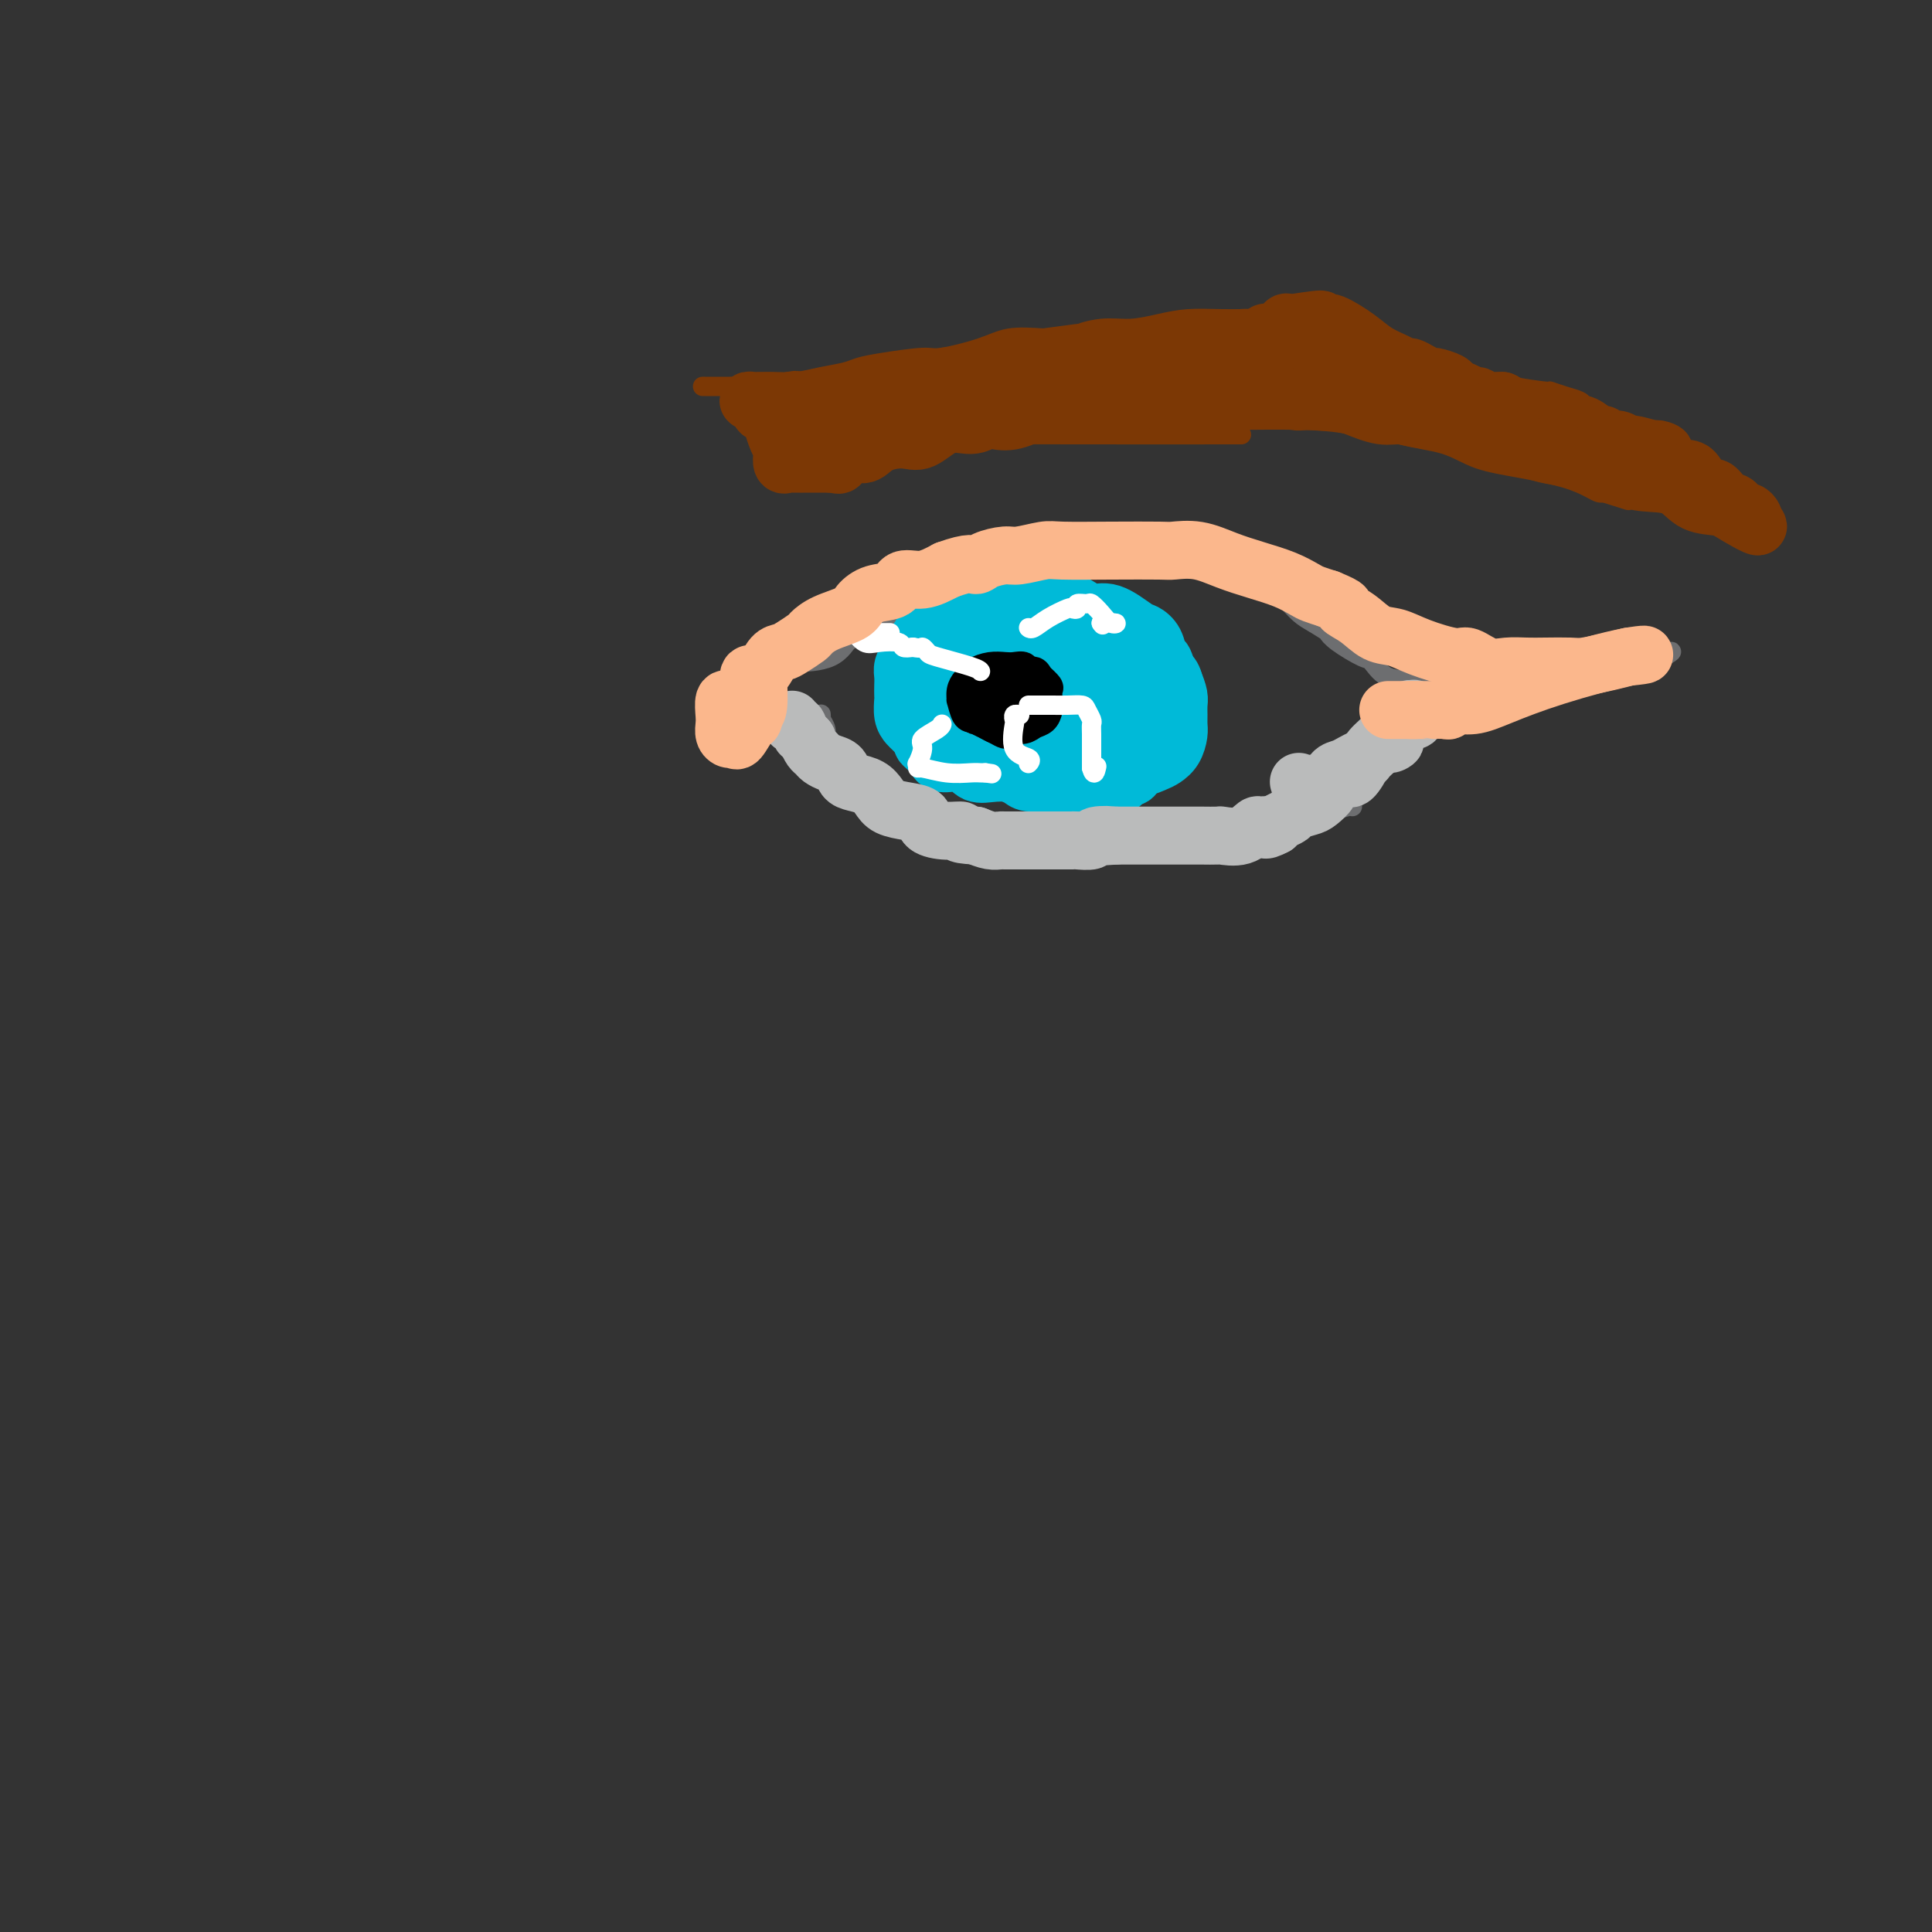 <svg viewBox='0 0 400 400' version='1.1' xmlns='http://www.w3.org/2000/svg' xmlns:xlink='http://www.w3.org/1999/xlink'><rect x="0" y="0" width="400" height="400" fill="#333333" stroke="none"/><g fill='none' stroke='#6D6E70' stroke-width='4' stroke-linecap='round' stroke-linejoin='round'><path d='M174,133c-0.059,-0.032 -0.118,-0.064 0,0c0.118,0.064 0.413,0.223 1,0c0.587,-0.223 1.467,-0.828 2,-1c0.533,-0.172 0.719,0.090 1,0c0.281,-0.090 0.655,-0.532 1,-1c0.345,-0.468 0.659,-0.960 1,-1c0.341,-0.040 0.707,0.374 1,0c0.293,-0.374 0.512,-1.535 1,-2c0.488,-0.465 1.244,-0.232 2,0'/><path d='M184,128c2.041,-0.958 2.142,-0.853 2,-1c-0.142,-0.147 -0.528,-0.548 0,-1c0.528,-0.452 1.971,-0.956 3,-1c1.029,-0.044 1.643,0.373 2,0c0.357,-0.373 0.457,-1.535 1,-2c0.543,-0.465 1.529,-0.233 2,0c0.471,0.233 0.427,0.466 1,0c0.573,-0.466 1.764,-1.631 3,-2c1.236,-0.369 2.519,0.059 3,0c0.481,-0.059 0.161,-0.604 1,-1c0.839,-0.396 2.837,-0.641 4,-1c1.163,-0.359 1.491,-0.831 2,-1c0.509,-0.169 1.198,-0.035 2,0c0.802,0.035 1.716,-0.029 3,0c1.284,0.029 2.938,0.151 4,0c1.062,-0.151 1.531,-0.576 2,-1'/><path d='M219,117c5.899,-1.702 3.148,-0.456 3,0c-0.148,0.456 2.308,0.122 4,0c1.692,-0.122 2.621,-0.033 4,0c1.379,0.033 3.208,0.009 5,0c1.792,-0.009 3.546,-0.003 5,0c1.454,0.003 2.606,0.004 4,0c1.394,-0.004 3.030,-0.013 4,0c0.970,0.013 1.275,0.049 2,0c0.725,-0.049 1.870,-0.182 3,0c1.130,0.182 2.245,0.681 3,1c0.755,0.319 1.150,0.459 2,1c0.850,0.541 2.156,1.482 3,2c0.844,0.518 1.226,0.613 2,1c0.774,0.387 1.939,1.066 3,2c1.061,0.934 2.017,2.124 3,3c0.983,0.876 1.991,1.438 3,2'/><path d='M272,129c3.572,2.236 3.003,1.825 3,2c-0.003,0.175 0.560,0.936 2,2c1.440,1.064 3.756,2.433 5,3c1.244,0.567 1.417,0.333 2,1c0.583,0.667 1.575,2.235 3,3c1.425,0.765 3.283,0.727 5,1c1.717,0.273 3.295,0.858 5,1c1.705,0.142 3.539,-0.158 5,0c1.461,0.158 2.548,0.774 4,1c1.452,0.226 3.267,0.062 4,0c0.733,-0.062 0.383,-0.023 1,0c0.617,0.023 2.201,0.031 3,0c0.799,-0.031 0.812,-0.101 2,0c1.188,0.101 3.551,0.373 5,0c1.449,-0.373 1.986,-1.392 3,-2c1.014,-0.608 2.507,-0.804 4,-1'/><path d='M328,140c1.894,-0.664 3.128,-0.823 4,-1c0.872,-0.177 1.381,-0.373 3,-1c1.619,-0.627 4.348,-1.685 6,-2c1.652,-0.315 2.226,0.111 3,0c0.774,-0.111 1.747,-0.761 2,-1c0.253,-0.239 -0.213,-0.068 -1,0c-0.787,0.068 -1.893,0.034 -3,0'/><path d='M342,135c1.976,-0.834 -0.084,-0.420 -1,0c-0.916,0.420 -0.689,0.844 -1,1c-0.311,0.156 -1.161,0.042 -2,0c-0.839,-0.042 -1.668,-0.012 -2,0c-0.332,0.012 -0.166,0.006 0,0'/><path d='M164,135c0.090,0.032 0.180,0.064 0,0c-0.180,-0.064 -0.629,-0.224 -1,0c-0.371,0.224 -0.664,0.833 -1,1c-0.336,0.167 -0.716,-0.109 -1,0c-0.284,0.109 -0.472,0.603 -1,1c-0.528,0.397 -1.396,0.699 -2,1c-0.604,0.301 -0.944,0.603 -1,1c-0.056,0.397 0.170,0.890 0,1c-0.170,0.110 -0.738,-0.163 -1,0c-0.262,0.163 -0.218,0.761 0,1c0.218,0.239 0.609,0.120 1,0'/><path d='M157,141c-0.781,1.019 0.765,0.567 2,0c1.235,-0.567 2.157,-1.250 3,-2c0.843,-0.750 1.605,-1.568 2,-2c0.395,-0.432 0.423,-0.478 1,-1c0.577,-0.522 1.703,-1.520 2,-2c0.297,-0.480 -0.234,-0.443 0,-1c0.234,-0.557 1.234,-1.708 2,-2c0.766,-0.292 1.299,0.275 2,0c0.701,-0.275 1.569,-1.393 2,-2c0.431,-0.607 0.424,-0.702 1,-1c0.576,-0.298 1.736,-0.799 2,-1c0.264,-0.201 -0.368,-0.100 -1,0'/><path d='M175,127c2.408,-2.241 -0.573,-0.842 -2,0c-1.427,0.842 -1.298,1.128 -2,2c-0.702,0.872 -2.233,2.328 -3,3c-0.767,0.672 -0.771,0.558 -1,1c-0.229,0.442 -0.682,1.439 -1,2c-0.318,0.561 -0.500,0.686 -1,1c-0.500,0.314 -1.316,0.818 0,1c1.316,0.182 4.766,0.041 7,-1c2.234,-1.041 3.253,-2.983 4,-4c0.747,-1.017 1.221,-1.108 2,-1c0.779,0.108 1.864,0.414 3,0c1.136,-0.414 2.325,-1.547 3,-2c0.675,-0.453 0.838,-0.227 1,0'/><path d='M185,129c2.360,-1.080 1.759,-0.282 1,0c-0.759,0.282 -1.678,0.046 -4,0c-2.322,-0.046 -6.048,0.096 -8,0c-1.952,-0.096 -2.131,-0.432 -3,0c-0.869,0.432 -2.429,1.631 -3,2c-0.571,0.369 -0.154,-0.093 0,0c0.154,0.093 0.044,0.741 0,1c-0.044,0.259 -0.022,0.130 0,0'/><path d='M170,148c-0.009,-0.126 -0.017,-0.252 0,0c0.017,0.252 0.061,0.882 0,1c-0.061,0.118 -0.227,-0.277 0,0c0.227,0.277 0.846,1.224 1,2c0.154,0.776 -0.158,1.381 0,2c0.158,0.619 0.786,1.253 1,2c0.214,0.747 0.013,1.607 0,2c-0.013,0.393 0.162,0.318 1,1c0.838,0.682 2.338,2.122 3,3c0.662,0.878 0.487,1.194 1,2c0.513,0.806 1.715,2.102 3,3c1.285,0.898 2.653,1.400 4,2c1.347,0.600 2.674,1.300 4,2'/><path d='M188,170c2.610,1.973 1.635,0.906 3,1c1.365,0.094 5.071,1.349 7,2c1.929,0.651 2.080,0.696 4,1c1.920,0.304 5.607,0.866 8,1c2.393,0.134 3.492,-0.160 5,0c1.508,0.160 3.427,0.775 5,1c1.573,0.225 2.801,0.060 4,0c1.199,-0.060 2.370,-0.015 4,0c1.630,0.015 3.719,0.000 5,0c1.281,-0.000 1.754,0.015 3,0c1.246,-0.015 3.263,-0.059 5,0c1.737,0.059 3.192,0.223 5,0c1.808,-0.223 3.969,-0.833 5,-1c1.031,-0.167 0.931,0.109 2,0c1.069,-0.109 3.305,-0.603 5,-1c1.695,-0.397 2.847,-0.699 4,-1'/><path d='M262,173c7.430,-0.869 5.006,-1.543 5,-2c-0.006,-0.457 2.405,-0.697 4,-1c1.595,-0.303 2.375,-0.670 3,-1c0.625,-0.330 1.095,-0.625 2,-1c0.905,-0.375 2.244,-0.832 3,-1c0.756,-0.168 0.930,-0.048 1,0c0.070,0.048 0.035,0.024 0,0'/></g>
<g fill='none' stroke='#FFFFFF' stroke-width='12' stroke-linecap='round' stroke-linejoin='round'><path d='M220,145c0.437,0.339 0.875,0.679 0,0c-0.875,-0.679 -3.062,-2.376 -4,-3c-0.938,-0.624 -0.628,-0.175 -1,0c-0.372,0.175 -1.425,0.075 -2,0c-0.575,-0.075 -0.672,-0.125 -1,0c-0.328,0.125 -0.888,0.426 -1,1c-0.112,0.574 0.225,1.422 1,2c0.775,0.578 1.989,0.888 3,1c1.011,0.112 1.818,0.027 3,0c1.182,-0.027 2.737,0.005 4,0c1.263,-0.005 2.233,-0.045 3,0c0.767,0.045 1.330,0.176 2,0c0.670,-0.176 1.448,-0.661 2,-1c0.552,-0.339 0.880,-0.534 1,-1c0.120,-0.466 0.032,-1.202 0,-2c-0.032,-0.798 -0.009,-1.656 0,-2c0.009,-0.344 0.005,-0.172 0,0'/></g>
<g fill='none' stroke='#00BAD8' stroke-width='12' stroke-linecap='round' stroke-linejoin='round'><path d='M217,134c0.023,-0.112 0.045,-0.224 0,0c-0.045,0.224 -0.158,0.783 0,1c0.158,0.217 0.587,0.090 0,0c-0.587,-0.090 -2.188,-0.143 -3,0c-0.812,0.143 -0.833,0.484 -1,1c-0.167,0.516 -0.478,1.208 -1,2c-0.522,0.792 -1.254,1.683 -2,2c-0.746,0.317 -1.506,0.059 -2,1c-0.494,0.941 -0.721,3.080 -1,4c-0.279,0.920 -0.611,0.619 -1,1c-0.389,0.381 -0.836,1.442 -1,2c-0.164,0.558 -0.044,0.612 0,1c0.044,0.388 0.013,1.111 0,2c-0.013,0.889 -0.006,1.945 0,3'/><path d='M205,154c0.453,1.563 1.584,2.471 3,3c1.416,0.529 3.117,0.677 5,1c1.883,0.323 3.949,0.819 6,1c2.051,0.181 4.086,0.045 6,0c1.914,-0.045 3.706,-0.001 5,0c1.294,0.001 2.091,-0.043 3,0c0.909,0.043 1.932,0.174 3,0c1.068,-0.174 2.181,-0.651 3,-1c0.819,-0.349 1.344,-0.569 2,-1c0.656,-0.431 1.444,-1.074 2,-2c0.556,-0.926 0.882,-2.134 1,-3c0.118,-0.866 0.029,-1.389 0,-2c-0.029,-0.611 0.003,-1.308 0,-2c-0.003,-0.692 -0.039,-1.379 0,-2c0.039,-0.621 0.154,-1.178 0,-2c-0.154,-0.822 -0.577,-1.911 -1,-3'/><path d='M243,141c-0.580,-2.058 -1.531,-1.703 -3,-2c-1.469,-0.297 -3.457,-1.247 -5,-2c-1.543,-0.753 -2.640,-1.308 -5,-2c-2.360,-0.692 -5.981,-1.522 -8,-2c-2.019,-0.478 -2.435,-0.605 -3,-1c-0.565,-0.395 -1.279,-1.058 -2,0c-0.721,1.058 -1.450,3.839 -2,5c-0.550,1.161 -0.921,0.703 0,2c0.921,1.297 3.132,4.349 5,6c1.868,1.651 3.391,1.900 4,2c0.609,0.100 0.305,0.050 0,0'/><path d='M212,132c0.081,-0.209 0.161,-0.417 0,0c-0.161,0.417 -0.564,1.461 -1,2c-0.436,0.539 -0.905,0.574 -2,1c-1.095,0.426 -2.815,1.243 -4,2c-1.185,0.757 -1.834,1.454 -2,2c-0.166,0.546 0.151,0.942 0,1c-0.151,0.058 -0.768,-0.223 -1,0c-0.232,0.223 -0.078,0.949 0,2c0.078,1.051 0.079,2.428 0,3c-0.079,0.572 -0.238,0.339 0,1c0.238,0.661 0.872,2.216 2,3c1.128,0.784 2.751,0.795 4,1c1.249,0.205 2.125,0.602 3,1'/><path d='M211,151c1.326,0.762 1.142,1.668 3,2c1.858,0.332 5.759,0.089 8,0c2.241,-0.089 2.823,-0.026 4,0c1.177,0.026 2.949,0.014 4,0c1.051,-0.014 1.382,-0.032 2,0c0.618,0.032 1.525,0.112 2,0c0.475,-0.112 0.520,-0.416 1,-1c0.480,-0.584 1.394,-1.449 2,-2c0.606,-0.551 0.903,-0.789 1,-1c0.097,-0.211 -0.005,-0.395 0,-1c0.005,-0.605 0.117,-1.630 0,-3c-0.117,-1.370 -0.462,-3.085 -1,-4c-0.538,-0.915 -1.268,-1.029 -2,-1c-0.732,0.029 -1.466,0.200 -2,0c-0.534,-0.200 -0.867,-0.771 -2,-1c-1.133,-0.229 -3.067,-0.114 -5,0'/><path d='M226,139c-2.361,-0.311 -2.764,-0.087 -4,0c-1.236,0.087 -3.305,0.038 -4,0c-0.695,-0.038 -0.014,-0.063 -1,0c-0.986,0.063 -3.637,0.215 -5,1c-1.363,0.785 -1.438,2.203 -2,3c-0.562,0.797 -1.609,0.973 -2,2c-0.391,1.027 -0.124,2.906 0,4c0.124,1.094 0.107,1.403 0,2c-0.107,0.597 -0.304,1.481 0,2c0.304,0.519 1.107,0.672 2,1c0.893,0.328 1.874,0.831 3,1c1.126,0.169 2.396,0.004 4,0c1.604,-0.004 3.543,0.154 5,0c1.457,-0.154 2.431,-0.618 3,-1c0.569,-0.382 0.734,-0.680 1,-1c0.266,-0.320 0.633,-0.660 1,-1'/><path d='M227,152c0.939,-0.536 0.786,-0.376 1,-1c0.214,-0.624 0.795,-2.031 1,-3c0.205,-0.969 0.034,-1.499 0,-2c-0.034,-0.501 0.071,-0.971 0,-2c-0.071,-1.029 -0.317,-2.615 -2,-4c-1.683,-1.385 -4.804,-2.567 -8,-4c-3.196,-1.433 -6.467,-3.115 -9,-4c-2.533,-0.885 -4.328,-0.972 -5,-1c-0.672,-0.028 -0.221,0.005 -1,0c-0.779,-0.005 -2.787,-0.046 -4,0c-1.213,0.046 -1.632,0.181 -2,1c-0.368,0.819 -0.687,2.322 -1,4c-0.313,1.678 -0.620,3.532 -1,4c-0.380,0.468 -0.833,-0.451 -1,0c-0.167,0.451 -0.048,2.272 0,4c0.048,1.728 0.024,3.364 0,5'/><path d='M195,149c-0.341,3.111 -0.195,4.389 0,5c0.195,0.611 0.439,0.555 1,1c0.561,0.445 1.440,1.391 2,2c0.560,0.609 0.801,0.882 1,1c0.199,0.118 0.356,0.081 1,0c0.644,-0.081 1.777,-0.207 3,0c1.223,0.207 2.538,0.746 5,1c2.462,0.254 6.073,0.224 8,0c1.927,-0.224 2.170,-0.642 3,-1c0.830,-0.358 2.247,-0.658 3,-1c0.753,-0.342 0.843,-0.727 1,-1c0.157,-0.273 0.382,-0.435 1,-1c0.618,-0.565 1.630,-1.533 2,-2c0.370,-0.467 0.100,-0.433 0,-1c-0.100,-0.567 -0.028,-1.733 0,-3c0.028,-1.267 0.014,-2.633 0,-4'/><path d='M226,145c-0.311,-1.532 -1.089,-1.362 -2,-2c-0.911,-0.638 -1.955,-2.082 -3,-3c-1.045,-0.918 -2.090,-1.309 -4,-2c-1.910,-0.691 -4.683,-1.683 -6,-2c-1.317,-0.317 -1.176,0.039 -2,0c-0.824,-0.039 -2.613,-0.473 -4,0c-1.387,0.473 -2.372,1.853 -3,3c-0.628,1.147 -0.900,2.062 -1,3c-0.100,0.938 -0.026,1.900 0,3c0.026,1.100 0.006,2.340 0,3c-0.006,0.660 0.001,0.740 0,1c-0.001,0.260 -0.011,0.698 0,1c0.011,0.302 0.041,0.466 0,1c-0.041,0.534 -0.155,1.438 0,2c0.155,0.562 0.577,0.781 1,1'/><path d='M202,154c0.612,2.262 1.640,1.915 2,2c0.360,0.085 0.050,0.600 0,1c-0.050,0.400 0.159,0.686 1,1c0.841,0.314 2.313,0.658 3,1c0.687,0.342 0.588,0.684 1,1c0.412,0.316 1.336,0.606 2,1c0.664,0.394 1.069,0.890 2,1c0.931,0.110 2.390,-0.167 3,0c0.610,0.167 0.373,0.776 1,1c0.627,0.224 2.118,0.061 3,0c0.882,-0.061 1.157,-0.020 2,0c0.843,0.020 2.256,0.019 3,0c0.744,-0.019 0.818,-0.057 1,0c0.182,0.057 0.472,0.208 1,0c0.528,-0.208 1.294,-0.774 2,-1c0.706,-0.226 1.353,-0.113 2,0'/><path d='M231,162c2.919,0.208 0.217,0.228 0,0c-0.217,-0.228 2.053,-0.703 3,-1c0.947,-0.297 0.573,-0.416 1,-1c0.427,-0.584 1.654,-1.635 2,-2c0.346,-0.365 -0.191,-0.046 0,0c0.191,0.046 1.109,-0.181 2,-1c0.891,-0.819 1.755,-2.232 2,-3c0.245,-0.768 -0.131,-0.893 0,-1c0.131,-0.107 0.767,-0.198 1,-1c0.233,-0.802 0.062,-2.316 0,-3c-0.062,-0.684 -0.017,-0.537 0,-1c0.017,-0.463 0.004,-1.537 0,-2c-0.004,-0.463 -0.001,-0.317 0,-1c0.001,-0.683 0.000,-2.195 0,-3c-0.000,-0.805 -0.000,-0.902 0,-1'/><path d='M242,141c0.201,-2.061 0.205,-0.714 0,-1c-0.205,-0.286 -0.619,-2.207 -1,-3c-0.381,-0.793 -0.730,-0.459 -1,-1c-0.270,-0.541 -0.460,-1.958 -1,-3c-0.540,-1.042 -1.429,-1.707 -2,-2c-0.571,-0.293 -0.824,-0.212 -2,-1c-1.176,-0.788 -3.276,-2.446 -5,-3c-1.724,-0.554 -3.074,-0.005 -4,0c-0.926,0.005 -1.430,-0.534 -2,-1c-0.570,-0.466 -1.207,-0.858 -2,-1c-0.793,-0.142 -1.742,-0.034 -3,0c-1.258,0.034 -2.826,-0.005 -4,0c-1.174,0.005 -1.954,0.053 -3,0c-1.046,-0.053 -2.359,-0.207 -4,0c-1.641,0.207 -3.612,0.773 -5,1c-1.388,0.227 -2.194,0.113 -3,0'/><path d='M200,126c-4.992,0.074 -2.470,0.760 -2,1c0.470,0.240 -1.110,0.036 -2,0c-0.890,-0.036 -1.089,0.098 -2,1c-0.911,0.902 -2.535,2.573 -3,3c-0.465,0.427 0.229,-0.391 0,0c-0.229,0.391 -1.382,1.991 -2,3c-0.618,1.009 -0.702,1.426 -1,2c-0.298,0.574 -0.812,1.304 -1,2c-0.188,0.696 -0.051,1.359 0,2c0.051,0.641 0.017,1.261 0,2c-0.017,0.739 -0.016,1.598 0,2c0.016,0.402 0.049,0.348 0,1c-0.049,0.652 -0.178,2.010 0,3c0.178,0.990 0.663,1.613 1,2c0.337,0.387 0.525,0.539 1,1c0.475,0.461 1.238,1.230 2,2'/><path d='M191,153c0.515,0.913 -0.197,0.697 0,1c0.197,0.303 1.303,1.125 2,2c0.697,0.875 0.986,1.804 2,2c1.014,0.196 2.754,-0.340 4,0c1.246,0.340 1.999,1.555 3,2c1.001,0.445 2.250,0.119 4,0c1.750,-0.119 4.002,-0.032 5,0c0.998,0.032 0.744,0.009 2,0c1.256,-0.009 4.023,-0.003 6,0c1.977,0.003 3.164,0.001 4,0c0.836,-0.001 1.323,-0.003 2,0c0.677,0.003 1.546,0.012 2,0c0.454,-0.012 0.493,-0.044 1,0c0.507,0.044 1.483,0.166 2,0c0.517,-0.166 0.576,-0.619 1,-1c0.424,-0.381 1.212,-0.691 2,-1'/><path d='M233,158c5.167,-0.333 2.583,-0.167 0,0'/></g>
<g fill='none' stroke='#000000' stroke-width='6' stroke-linecap='round' stroke-linejoin='round'><path d='M202,143c-0.082,0.008 -0.164,0.016 0,0c0.164,-0.016 0.574,-0.057 1,0c0.426,0.057 0.867,0.211 1,0c0.133,-0.211 -0.041,-0.788 0,-1c0.041,-0.212 0.297,-0.061 1,0c0.703,0.061 1.851,0.030 3,0'/><path d='M208,142c0.897,-0.320 0.139,-0.622 0,-1c-0.139,-0.378 0.340,-0.834 1,-1c0.660,-0.166 1.501,-0.041 2,0c0.499,0.041 0.655,-0.001 1,0c0.345,0.001 0.877,0.045 1,0c0.123,-0.045 -0.164,-0.181 0,0c0.164,0.181 0.777,0.677 1,1c0.223,0.323 0.055,0.472 0,1c-0.055,0.528 0.001,1.434 0,2c-0.001,0.566 -0.061,0.793 0,1c0.061,0.207 0.243,0.396 0,1c-0.243,0.604 -0.912,1.624 -1,2c-0.088,0.376 0.403,0.107 0,0c-0.403,-0.107 -1.702,-0.054 -3,0'/><path d='M210,148c-0.946,0.000 -1.812,0.000 -2,0c-0.188,-0.000 0.303,-0.000 0,0c-0.303,0.000 -1.399,0.001 -2,0c-0.601,-0.001 -0.708,-0.003 -1,0c-0.292,0.003 -0.769,0.011 -1,0c-0.231,-0.011 -0.216,-0.041 0,0c0.216,0.041 0.633,0.155 1,0c0.367,-0.155 0.683,-0.577 1,-1'/><path d='M206,147c-0.459,-0.378 0.394,-0.823 1,-1c0.606,-0.177 0.964,-0.086 1,0c0.036,0.086 -0.249,0.167 0,0c0.249,-0.167 1.033,-0.581 1,-1c-0.033,-0.419 -0.885,-0.841 -1,-1c-0.115,-0.159 0.505,-0.053 0,0c-0.505,0.053 -2.136,0.053 -3,0c-0.864,-0.053 -0.961,-0.158 -1,0c-0.039,0.158 -0.019,0.579 0,1'/><path d='M204,145c-0.773,0.121 -0.204,0.425 0,1c0.204,0.575 0.044,1.422 0,2c-0.044,0.578 0.030,0.887 0,1c-0.030,0.113 -0.162,0.030 0,0c0.162,-0.030 0.617,-0.008 1,0c0.383,0.008 0.693,0.002 1,0c0.307,-0.002 0.610,-0.001 1,0c0.390,0.001 0.867,0.000 1,0c0.133,-0.000 -0.080,-0.000 0,0c0.080,0.000 0.451,0.000 1,0c0.549,-0.000 1.274,-0.000 2,0'/><path d='M211,149c1.309,0.125 1.082,-0.062 1,0c-0.082,0.062 -0.020,0.372 0,0c0.020,-0.372 -0.001,-1.428 0,-2c0.001,-0.572 0.026,-0.660 0,-1c-0.026,-0.340 -0.101,-0.932 0,-1c0.101,-0.068 0.379,0.388 0,0c-0.379,-0.388 -1.414,-1.621 -2,-2c-0.586,-0.379 -0.722,0.094 -1,0c-0.278,-0.094 -0.700,-0.755 -1,-1c-0.300,-0.245 -0.480,-0.073 -1,0c-0.520,0.073 -1.379,0.046 -2,0c-0.621,-0.046 -1.003,-0.112 -1,0c0.003,0.112 0.393,0.401 0,1c-0.393,0.599 -1.567,1.507 -2,2c-0.433,0.493 -0.124,0.569 0,1c0.124,0.431 0.062,1.215 0,2'/><path d='M202,148c-0.749,1.167 -0.121,1.083 0,1c0.121,-0.083 -0.265,-0.166 0,0c0.265,0.166 1.183,0.580 2,1c0.817,0.420 1.535,0.845 2,1c0.465,0.155 0.677,0.038 1,0c0.323,-0.038 0.759,0.002 1,0c0.241,-0.002 0.289,-0.045 1,0c0.711,0.045 2.086,0.178 3,0c0.914,-0.178 1.369,-0.668 2,-1c0.631,-0.332 1.439,-0.508 2,-1c0.561,-0.492 0.877,-1.300 1,-2c0.123,-0.700 0.054,-1.291 0,-2c-0.054,-0.709 -0.091,-1.537 0,-2c0.091,-0.463 0.312,-0.561 0,-1c-0.312,-0.439 -1.156,-1.220 -2,-2'/><path d='M215,140c-0.573,-1.558 -1.507,-0.954 -2,-1c-0.493,-0.046 -0.545,-0.741 -1,-1c-0.455,-0.259 -1.312,-0.080 -2,0c-0.688,0.080 -1.206,0.062 -2,0c-0.794,-0.062 -1.863,-0.169 -3,0c-1.137,0.169 -2.343,0.614 -3,1c-0.657,0.386 -0.765,0.713 -1,1c-0.235,0.287 -0.596,0.532 -1,1c-0.404,0.468 -0.850,1.157 -1,2c-0.150,0.843 -0.002,1.840 0,2c0.002,0.160 -0.140,-0.517 0,0c0.140,0.517 0.562,2.230 1,3c0.438,0.770 0.890,0.598 2,1c1.110,0.402 2.876,1.377 4,2c1.124,0.623 1.607,0.892 2,1c0.393,0.108 0.697,0.054 1,0'/></g>
<g fill='none' stroke='#FFFFFF' stroke-width='4' stroke-linecap='round' stroke-linejoin='round'><path d='M213,146c-0.060,-0.000 -0.120,-0.000 0,0c0.120,0.000 0.419,0.000 1,0c0.581,-0.000 1.445,-0.001 2,0c0.555,0.001 0.803,0.002 1,0c0.197,-0.002 0.344,-0.008 1,0c0.656,0.008 1.822,0.029 3,0c1.178,-0.029 2.368,-0.108 3,0c0.632,0.108 0.705,0.404 1,1c0.295,0.596 0.811,1.493 1,2c0.189,0.507 0.051,0.626 0,1c-0.051,0.374 -0.014,1.004 0,2c0.014,0.996 0.004,2.360 0,3c-0.004,0.640 -0.001,0.557 0,1c0.001,0.443 0.000,1.412 0,2c-0.000,0.588 -0.000,0.794 0,1'/><path d='M226,159c0.533,2.022 0.867,0.578 1,0c0.133,-0.578 0.067,-0.289 0,0'/><path d='M184,131c0.256,-0.001 0.512,-0.002 0,0c-0.512,0.002 -1.792,0.008 -3,0c-1.208,-0.008 -2.344,-0.030 -3,0c-0.656,0.030 -0.830,0.112 -1,0c-0.170,-0.112 -0.334,-0.419 0,0c0.334,0.419 1.167,1.562 2,2c0.833,0.438 1.667,0.169 3,0c1.333,-0.169 3.167,-0.238 4,0c0.833,0.238 0.667,0.782 1,1c0.333,0.218 1.167,0.109 2,0'/><path d='M189,134c2.098,0.412 1.844,-0.058 2,0c0.156,0.058 0.721,0.643 1,1c0.279,0.357 0.271,0.488 2,1c1.729,0.512 5.196,1.407 7,2c1.804,0.593 1.944,0.884 2,1c0.056,0.116 0.028,0.058 0,0'/><path d='M213,130c0.014,0.012 0.029,0.024 0,0c-0.029,-0.024 -0.100,-0.084 0,0c0.100,0.084 0.371,0.311 1,0c0.629,-0.311 1.617,-1.159 3,-2c1.383,-0.841 3.162,-1.675 4,-2c0.838,-0.325 0.734,-0.141 1,0c0.266,0.141 0.900,0.239 1,0c0.100,-0.239 -0.335,-0.817 0,-1c0.335,-0.183 1.441,0.028 2,0c0.559,-0.028 0.573,-0.295 1,0c0.427,0.295 1.269,1.151 2,2c0.731,0.849 1.351,1.690 2,2c0.649,0.310 1.328,0.089 1,0c-0.328,-0.089 -1.664,-0.044 -3,0'/><path d='M228,129c0.500,0.667 0.250,0.333 0,0'/><path d='M195,150c0.020,-0.062 0.040,-0.124 0,0c-0.040,0.124 -0.140,0.435 -1,1c-0.860,0.565 -2.479,1.385 -3,2c-0.521,0.615 0.057,1.025 0,2c-0.057,0.975 -0.747,2.514 -1,3c-0.253,0.486 -0.069,-0.080 0,0c0.069,0.080 0.021,0.806 0,1c-0.021,0.194 -0.016,-0.144 1,0c1.016,0.144 3.043,0.771 5,1c1.957,0.229 3.844,0.061 5,0c1.156,-0.061 1.580,-0.017 2,0c0.420,0.017 0.834,0.005 1,0c0.166,-0.005 0.083,-0.002 0,0'/><path d='M204,160c2.333,0.333 1.167,0.167 0,0'/><path d='M211,148c0.111,0.032 0.223,0.064 0,0c-0.223,-0.064 -0.780,-0.225 -1,0c-0.220,0.225 -0.101,0.835 0,1c0.101,0.165 0.185,-0.113 0,1c-0.185,1.113 -0.638,3.619 0,5c0.638,1.381 2.367,1.638 3,2c0.633,0.362 0.170,0.829 0,1c-0.170,0.171 -0.046,0.046 0,0c0.046,-0.046 0.013,-0.013 0,0c-0.013,0.013 -0.007,0.007 0,0'/></g>
<g fill='none' stroke='#7C3805' stroke-width='4' stroke-linecap='round' stroke-linejoin='round'><path d='M155,83c-0.112,0.012 -0.223,0.023 0,0c0.223,-0.023 0.781,-0.082 1,0c0.219,0.082 0.100,0.305 0,1c-0.100,0.695 -0.180,1.860 0,3c0.180,1.140 0.622,2.253 1,3c0.378,0.747 0.694,1.127 1,2c0.306,0.873 0.601,2.239 1,3c0.399,0.761 0.901,0.915 1,1c0.099,0.085 -0.204,0.100 0,0c0.204,-0.100 0.915,-0.314 2,-1c1.085,-0.686 2.542,-1.843 4,-3'/><path d='M166,92c1.572,-0.704 2.001,-0.963 3,-1c0.999,-0.037 2.569,0.149 4,0c1.431,-0.149 2.724,-0.632 4,-1c1.276,-0.368 2.536,-0.619 4,-1c1.464,-0.381 3.134,-0.890 5,-1c1.866,-0.110 3.929,0.181 6,0c2.071,-0.181 4.149,-0.833 6,-1c1.851,-0.167 3.473,0.151 5,0c1.527,-0.151 2.958,-0.772 5,-1c2.042,-0.228 4.694,-0.065 7,0c2.306,0.065 4.267,0.031 7,0c2.733,-0.031 6.238,-0.061 9,0c2.762,0.061 4.782,0.212 6,0c1.218,-0.212 1.636,-0.788 3,-1c1.364,-0.212 3.676,-0.061 6,0c2.324,0.061 4.662,0.030 7,0'/><path d='M253,85c7.862,-0.155 5.016,-0.042 5,0c-0.016,0.042 2.797,0.011 5,0c2.203,-0.011 3.794,-0.004 5,0c1.206,0.004 2.026,0.006 3,0c0.974,-0.006 2.100,-0.020 3,0c0.900,0.020 1.572,0.073 2,0c0.428,-0.073 0.610,-0.273 2,0c1.390,0.273 3.988,1.018 6,2c2.012,0.982 3.436,2.202 6,3c2.564,0.798 6.266,1.173 9,2c2.734,0.827 4.501,2.106 7,3c2.499,0.894 5.730,1.402 9,2c3.270,0.598 6.577,1.284 9,2c2.423,0.716 3.960,1.462 5,2c1.040,0.538 1.583,0.868 2,1c0.417,0.132 0.709,0.066 1,0'/><path d='M332,102c9.000,2.833 4.500,1.417 0,0'/><path d='M146,80c-0.480,-0.002 -0.959,-0.005 0,0c0.959,0.005 3.357,0.016 5,0c1.643,-0.016 2.532,-0.060 4,0c1.468,0.060 3.517,0.223 5,0c1.483,-0.223 2.402,-0.833 3,-1c0.598,-0.167 0.875,0.110 2,0c1.125,-0.110 3.096,-0.608 5,-1c1.904,-0.392 3.740,-0.678 5,-1c1.260,-0.322 1.943,-0.680 3,-1c1.057,-0.320 2.489,-0.601 5,-1c2.511,-0.399 6.101,-0.916 8,-1c1.899,-0.084 2.107,0.266 4,0c1.893,-0.266 5.471,-1.149 8,-2c2.529,-0.851 4.008,-1.672 6,-2c1.992,-0.328 4.496,-0.164 7,0'/><path d='M216,70c12.475,-1.710 8.663,-0.984 8,-1c-0.663,-0.016 1.824,-0.775 4,-1c2.176,-0.225 4.040,0.083 6,0c1.960,-0.083 4.017,-0.558 6,-1c1.983,-0.442 3.893,-0.850 6,-1c2.107,-0.150 4.412,-0.040 7,0c2.588,0.040 5.460,0.011 7,0c1.540,-0.011 1.748,-0.002 3,0c1.252,0.002 3.546,-0.001 5,0c1.454,0.001 2.066,0.006 3,0c0.934,-0.006 2.190,-0.025 3,0c0.810,0.025 1.176,0.092 2,0c0.824,-0.092 2.108,-0.344 3,0c0.892,0.344 1.394,1.285 2,2c0.606,0.715 1.316,1.204 2,2c0.684,0.796 1.342,1.898 2,3'/><path d='M285,73c1.392,1.217 1.873,0.760 3,1c1.127,0.240 2.898,1.179 5,2c2.102,0.821 4.533,1.526 7,2c2.467,0.474 4.971,0.719 7,1c2.029,0.281 3.584,0.600 6,1c2.416,0.400 5.694,0.881 7,1c1.306,0.119 0.638,-0.124 1,0c0.362,0.124 1.752,0.613 3,1c1.248,0.387 2.355,0.671 3,1c0.645,0.329 0.828,0.704 1,1c0.172,0.296 0.333,0.515 1,1c0.667,0.485 1.842,1.238 3,2c1.158,0.762 2.300,1.534 3,2c0.700,0.466 0.958,0.625 2,1c1.042,0.375 2.869,0.964 5,2c2.131,1.036 4.565,2.518 7,4'/><path d='M349,96c4.612,2.436 5.144,2.026 6,2c0.856,-0.026 2.038,0.333 3,1c0.962,0.667 1.703,1.643 2,2c0.297,0.357 0.149,0.096 0,0c-0.149,-0.096 -0.299,-0.029 -3,0c-2.701,0.029 -7.952,0.018 -11,0c-3.048,-0.018 -3.892,-0.043 -4,0c-0.108,0.043 0.521,0.155 0,0c-0.521,-0.155 -2.191,-0.578 -3,-1c-0.809,-0.422 -0.756,-0.844 -1,-1c-0.244,-0.156 -0.784,-0.044 -1,0c-0.216,0.044 -0.108,0.022 0,0'/><path d='M337,99c-3.835,-0.260 -1.923,0.089 -1,0c0.923,-0.089 0.858,-0.616 0,-1c-0.858,-0.384 -2.509,-0.624 -3,-1c-0.491,-0.376 0.178,-0.887 0,-1c-0.178,-0.113 -1.203,0.171 -2,0c-0.797,-0.171 -1.368,-0.799 -3,-1c-1.632,-0.201 -4.327,0.023 -6,0c-1.673,-0.023 -2.324,-0.293 -7,-1c-4.676,-0.707 -13.378,-1.850 -20,-3c-6.622,-1.150 -11.164,-2.308 -15,-3c-3.836,-0.692 -6.966,-0.917 -11,-1c-4.034,-0.083 -8.973,-0.022 -12,0c-3.027,0.022 -4.141,0.006 -6,0c-1.859,-0.006 -4.462,-0.002 -8,0c-3.538,0.002 -8.011,0.000 -11,0c-2.989,-0.000 -4.495,-0.000 -6,0'/><path d='M226,87c-6.726,-0.839 3.460,-2.436 11,-4c7.540,-1.564 12.435,-3.095 15,-4c2.565,-0.905 2.801,-1.185 3,-1c0.199,0.185 0.363,0.833 1,0c0.637,-0.833 1.748,-3.149 -3,-4c-4.748,-0.851 -15.355,-0.238 -25,0c-9.645,0.238 -18.327,0.103 -24,0c-5.673,-0.103 -8.335,-0.172 -9,0c-0.665,0.172 0.668,0.586 2,1'/><path d='M197,75c-6.421,0.382 5.526,0.835 17,1c11.474,0.165 22.476,0.040 32,0c9.524,-0.040 17.570,0.003 21,0c3.430,-0.003 2.244,-0.054 1,0c-1.244,0.054 -2.545,0.212 -2,0c0.545,-0.212 2.937,-0.795 -4,0c-6.937,0.795 -23.201,2.970 -38,5c-14.799,2.030 -28.133,3.917 -35,5c-6.867,1.083 -7.269,1.362 -7,2c0.269,0.638 1.207,1.635 0,2c-1.207,0.365 -4.561,0.098 2,0c6.561,-0.098 23.037,-0.026 38,0c14.963,0.026 28.413,0.007 33,0c4.587,-0.007 0.312,-0.002 -2,0c-2.312,0.002 -2.661,0.001 -3,0c-0.339,-0.001 -0.670,-0.000 -1,0'/><path d='M249,90c-1.000,0.000 -0.500,0.000 0,0'/></g>
<g fill='none' stroke='#7C3805' stroke-width='12' stroke-linecap='round' stroke-linejoin='round'><path d='M169,85c0.099,0.016 0.198,0.033 0,0c-0.198,-0.033 -0.693,-0.114 -1,0c-0.307,0.114 -0.425,0.423 -1,0c-0.575,-0.423 -1.607,-1.577 -2,-2c-0.393,-0.423 -0.146,-0.113 -1,0c-0.854,0.113 -2.809,0.029 -4,0c-1.191,-0.029 -1.619,-0.005 -2,0c-0.381,0.005 -0.715,-0.010 -1,0c-0.285,0.010 -0.520,0.044 -1,0c-0.480,-0.044 -1.206,-0.166 -1,0c0.206,0.166 1.345,0.619 2,1c0.655,0.381 0.828,0.691 1,1'/><path d='M158,85c-1.535,0.164 0.127,0.575 1,1c0.873,0.425 0.955,0.863 1,1c0.045,0.137 0.051,-0.028 0,0c-0.051,0.028 -0.158,0.250 0,1c0.158,0.750 0.582,2.029 1,3c0.418,0.971 0.831,1.633 1,2c0.169,0.367 0.096,0.438 0,1c-0.096,0.562 -0.213,1.615 0,2c0.213,0.385 0.758,0.103 1,0c0.242,-0.103 0.180,-0.028 1,0c0.820,0.028 2.520,0.008 4,0c1.480,-0.008 2.740,-0.004 4,0'/><path d='M172,96c1.610,0.129 1.634,0.450 2,0c0.366,-0.450 1.072,-1.673 2,-2c0.928,-0.327 2.077,0.240 3,0c0.923,-0.240 1.619,-1.289 3,-2c1.381,-0.711 3.448,-1.084 5,-1c1.552,0.084 2.589,0.624 4,0c1.411,-0.624 3.197,-2.414 5,-3c1.803,-0.586 3.622,0.032 5,0c1.378,-0.032 2.316,-0.713 3,-1c0.684,-0.287 1.113,-0.181 2,0c0.887,0.181 2.233,0.438 4,0c1.767,-0.438 3.957,-1.570 6,-2c2.043,-0.430 3.939,-0.156 5,0c1.061,0.156 1.286,0.196 2,0c0.714,-0.196 1.918,-0.627 4,-1c2.082,-0.373 5.041,-0.686 8,-1'/><path d='M235,83c7.229,-0.775 5.802,-0.211 6,0c0.198,0.211 2.021,0.071 4,0c1.979,-0.071 4.114,-0.071 6,0c1.886,0.071 3.524,0.213 5,0c1.476,-0.213 2.790,-0.783 4,-1c1.210,-0.217 2.318,-0.083 3,0c0.682,0.083 0.940,0.114 1,0c0.060,-0.114 -0.078,-0.373 0,-1c0.078,-0.627 0.373,-1.622 -6,-2c-6.373,-0.378 -19.415,-0.140 -30,0c-10.585,0.140 -18.714,0.182 -24,0c-5.286,-0.182 -7.731,-0.587 -13,0c-5.269,0.587 -13.363,2.168 -17,3c-3.637,0.832 -2.819,0.916 -2,1'/><path d='M172,83c-3.123,0.635 -1.430,0.222 -1,0c0.430,-0.222 -0.403,-0.255 -1,0c-0.597,0.255 -0.956,0.796 -1,1c-0.044,0.204 0.228,0.069 1,0c0.772,-0.069 2.043,-0.073 7,0c4.957,0.073 13.600,0.223 18,0c4.400,-0.223 4.558,-0.820 6,-1c1.442,-0.180 4.167,0.058 7,0c2.833,-0.058 5.774,-0.411 9,-1c3.226,-0.589 6.736,-1.415 9,-2c2.264,-0.585 3.281,-0.930 4,-1c0.719,-0.070 1.141,0.136 2,0c0.859,-0.136 2.154,-0.614 3,-1c0.846,-0.386 1.242,-0.682 2,-1c0.758,-0.318 1.879,-0.659 3,-1'/><path d='M240,76c6.255,-1.536 5.891,-1.875 6,-2c0.109,-0.125 0.691,-0.035 1,0c0.309,0.035 0.344,0.016 0,0c-0.344,-0.016 -1.068,-0.030 -1,0c0.068,0.030 0.926,0.103 -2,0c-2.926,-0.103 -9.637,-0.381 -16,0c-6.363,0.381 -12.379,1.423 -16,2c-3.621,0.577 -4.847,0.691 -6,1c-1.153,0.309 -2.234,0.814 -3,1c-0.766,0.186 -1.219,0.053 -1,0c0.219,-0.053 1.109,-0.027 2,0'/><path d='M204,78c-6.089,0.652 -0.312,0.281 4,0c4.312,-0.281 7.158,-0.472 9,-1c1.842,-0.528 2.680,-1.393 4,-2c1.320,-0.607 3.123,-0.955 5,-1c1.877,-0.045 3.827,0.213 5,0c1.173,-0.213 1.569,-0.898 3,-1c1.431,-0.102 3.897,0.380 6,0c2.103,-0.380 3.844,-1.622 5,-2c1.156,-0.378 1.729,0.108 4,0c2.271,-0.108 6.241,-0.812 8,-1c1.759,-0.188 1.308,0.138 2,0c0.692,-0.138 2.528,-0.741 3,-1c0.472,-0.259 -0.420,-0.172 0,0c0.420,0.172 2.152,0.431 3,0c0.848,-0.431 0.814,-1.552 1,-2c0.186,-0.448 0.593,-0.224 1,0'/><path d='M267,67c10.620,-1.699 5.670,-0.446 4,0c-1.670,0.446 -0.062,0.087 1,0c1.062,-0.087 1.576,0.099 2,0c0.424,-0.099 0.758,-0.481 2,0c1.242,0.481 3.393,1.827 5,3c1.607,1.173 2.671,2.173 4,3c1.329,0.827 2.924,1.479 4,2c1.076,0.521 1.634,0.909 2,1c0.366,0.091 0.540,-0.116 1,0c0.460,0.116 1.208,0.556 2,1c0.792,0.444 1.629,0.892 2,1c0.371,0.108 0.275,-0.126 1,0c0.725,0.126 2.272,0.611 3,1c0.728,0.389 0.637,0.683 1,1c0.363,0.317 1.182,0.659 2,1'/><path d='M303,81c5.123,2.332 3.432,1.161 3,1c-0.432,-0.161 0.395,0.689 1,1c0.605,0.311 0.987,0.083 1,0c0.013,-0.083 -0.343,-0.022 0,0c0.343,0.022 1.384,0.006 2,0c0.616,-0.006 0.808,-0.003 1,0'/><path d='M311,83c1.430,0.553 1.006,0.936 1,1c-0.006,0.064 0.406,-0.190 1,0c0.594,0.190 1.371,0.825 2,1c0.629,0.175 1.109,-0.110 2,0c0.891,0.110 2.191,0.616 3,1c0.809,0.384 1.127,0.647 2,1c0.873,0.353 2.300,0.797 3,1c0.700,0.203 0.673,0.163 1,0c0.327,-0.163 1.007,-0.451 2,0c0.993,0.451 2.298,1.642 3,2c0.702,0.358 0.802,-0.115 1,0c0.198,0.115 0.495,0.818 1,1c0.505,0.182 1.218,-0.157 2,0c0.782,0.157 1.634,0.812 2,1c0.366,0.188 0.248,-0.089 1,0c0.752,0.089 2.376,0.545 4,1'/><path d='M342,93c4.882,1.380 1.587,-0.168 1,0c-0.587,0.168 1.533,2.054 3,3c1.467,0.946 2.280,0.954 3,1c0.720,0.046 1.349,0.131 2,1c0.651,0.869 1.326,2.523 2,3c0.674,0.477 1.346,-0.222 2,0c0.654,0.222 1.288,1.365 2,2c0.712,0.635 1.501,0.762 2,1c0.499,0.238 0.708,0.589 1,1c0.292,0.411 0.666,0.883 1,1c0.334,0.117 0.628,-0.122 1,0c0.372,0.122 0.820,0.606 1,1c0.180,0.394 0.090,0.697 0,1'/><path d='M363,108c2.744,2.211 -0.898,0.239 -3,-1c-2.102,-1.239 -2.666,-1.745 -4,-2c-1.334,-0.255 -3.438,-0.260 -5,-1c-1.562,-0.740 -2.581,-2.214 -4,-3c-1.419,-0.786 -3.236,-0.884 -5,-1c-1.764,-0.116 -3.474,-0.250 -5,-1c-1.526,-0.750 -2.870,-2.114 -6,-3c-3.130,-0.886 -8.048,-1.292 -11,-2c-2.952,-0.708 -3.939,-1.718 -5,-2c-1.061,-0.282 -2.195,0.163 -3,0c-0.805,-0.163 -1.282,-0.933 -3,-2c-1.718,-1.067 -4.679,-2.432 -8,-3c-3.321,-0.568 -7.004,-0.338 -10,-1c-2.996,-0.662 -5.307,-2.217 -8,-3c-2.693,-0.783 -5.770,-0.795 -8,-1c-2.230,-0.205 -3.615,-0.602 -5,-1'/><path d='M270,81c-5.233,-1.166 -2.815,-1.079 -3,-1c-0.185,0.079 -2.971,0.152 -4,0c-1.029,-0.152 -0.300,-0.528 0,-1c0.300,-0.472 0.171,-1.040 0,-2c-0.171,-0.960 -0.384,-2.311 0,-3c0.384,-0.689 1.365,-0.715 2,-1c0.635,-0.285 0.923,-0.829 1,-1c0.077,-0.171 -0.056,0.031 1,0c1.056,-0.031 3.302,-0.295 5,0c1.698,0.295 2.849,1.147 4,2'/><path d='M276,74c2.906,0.370 3.672,1.294 7,3c3.328,1.706 9.217,4.194 14,6c4.783,1.806 8.461,2.929 11,4c2.539,1.071 3.939,2.089 6,3c2.061,0.911 4.783,1.714 6,2c1.217,0.286 0.928,0.055 1,0c0.072,-0.055 0.503,0.066 1,0c0.497,-0.066 1.060,-0.321 2,0c0.940,0.321 2.257,1.216 4,2c1.743,0.784 3.910,1.458 6,2c2.090,0.542 4.101,0.954 5,1c0.899,0.046 0.685,-0.272 1,0c0.315,0.272 1.157,1.136 2,2'/><path d='M342,99c10.400,3.863 3.401,1.020 1,0c-2.401,-1.020 -0.205,-0.217 1,0c1.205,0.217 1.419,-0.152 2,0c0.581,0.152 1.531,0.826 2,1c0.469,0.174 0.458,-0.151 1,0c0.542,0.151 1.638,0.777 2,1c0.362,0.223 -0.011,0.043 0,0c0.011,-0.043 0.405,0.050 1,0c0.595,-0.050 1.391,-0.244 2,0c0.609,0.244 1.031,0.927 1,1c-0.031,0.073 -0.516,-0.463 -1,-1'/><path d='M354,101c0.618,-0.250 -3.835,-1.874 -8,-3c-4.165,-1.126 -8.040,-1.755 -10,-2c-1.960,-0.245 -2.006,-0.108 -3,0c-0.994,0.108 -2.936,0.185 -4,0c-1.064,-0.185 -1.251,-0.632 -2,-1c-0.749,-0.368 -2.059,-0.657 -3,-1c-0.941,-0.343 -1.511,-0.739 -3,-1c-1.489,-0.261 -3.895,-0.385 -6,-1c-2.105,-0.615 -3.908,-1.719 -5,-2c-1.092,-0.281 -1.474,0.260 -2,0c-0.526,-0.260 -1.195,-1.322 -3,-2c-1.805,-0.678 -4.746,-0.972 -6,-1c-1.254,-0.028 -0.821,0.209 -2,0c-1.179,-0.209 -3.971,-0.864 -6,-1c-2.029,-0.136 -3.294,0.247 -5,0c-1.706,-0.247 -3.853,-1.123 -6,-2'/><path d='M280,84c-12.370,-2.849 -6.294,-1.470 -5,-1c1.294,0.470 -2.193,0.031 -4,0c-1.807,-0.031 -1.934,0.345 -3,0c-1.066,-0.345 -3.070,-1.413 -4,-2c-0.930,-0.587 -0.785,-0.693 -2,-1c-1.215,-0.307 -3.789,-0.813 -5,-1c-1.211,-0.187 -1.060,-0.053 -1,0c0.060,0.053 0.030,0.027 0,0'/></g>
<g fill='none' stroke='#BABBBB' stroke-width='12' stroke-linecap='round' stroke-linejoin='round'><path d='M269,162c-0.080,-0.116 -0.159,-0.231 0,0c0.159,0.231 0.557,0.810 1,1c0.443,0.190 0.930,-0.008 1,0c0.070,0.008 -0.277,0.224 0,0c0.277,-0.224 1.176,-0.886 2,-1c0.824,-0.114 1.571,0.320 2,0c0.429,-0.320 0.539,-1.395 1,-2c0.461,-0.605 1.275,-0.739 2,-1c0.725,-0.261 1.363,-0.647 2,-1c0.637,-0.353 1.274,-0.672 2,-1c0.726,-0.328 1.542,-0.665 2,-1c0.458,-0.335 0.560,-0.667 1,-1c0.440,-0.333 1.220,-0.666 2,-1'/><path d='M287,154c3.024,-1.190 1.584,-0.164 1,0c-0.584,0.164 -0.311,-0.535 0,-1c0.311,-0.465 0.661,-0.697 1,-1c0.339,-0.303 0.666,-0.677 1,-1c0.334,-0.323 0.675,-0.595 1,-1c0.325,-0.405 0.633,-0.944 1,-1c0.367,-0.056 0.791,0.369 1,0c0.209,-0.369 0.203,-1.534 0,-2c-0.203,-0.466 -0.601,-0.233 -1,0'/><path d='M292,147c0.170,-0.770 -1.906,0.803 -3,2c-1.094,1.197 -1.205,2.016 -2,3c-0.795,0.984 -2.272,2.132 -3,3c-0.728,0.868 -0.707,1.456 -1,2c-0.293,0.544 -0.899,1.042 -1,1c-0.101,-0.042 0.304,-0.626 0,0c-0.304,0.626 -1.317,2.462 -2,3c-0.683,0.538 -1.035,-0.221 -2,0c-0.965,0.221 -2.542,1.421 -3,2c-0.458,0.579 0.205,0.536 0,1c-0.205,0.464 -1.277,1.434 -2,2c-0.723,0.566 -1.097,0.729 -2,1c-0.903,0.271 -2.335,0.650 -3,1c-0.665,0.350 -0.564,0.671 -1,1c-0.436,0.329 -1.410,0.665 -2,1c-0.590,0.335 -0.795,0.667 -1,1'/><path d='M264,171c-2.875,1.538 -2.064,0.384 -2,0c0.064,-0.384 -0.621,0.002 -1,0c-0.379,-0.002 -0.452,-0.393 -1,0c-0.548,0.393 -1.571,1.569 -3,2c-1.429,0.431 -3.265,0.115 -4,0c-0.735,-0.115 -0.370,-0.031 -1,0c-0.630,0.031 -2.257,0.008 -3,0c-0.743,-0.008 -0.604,-0.002 -1,0c-0.396,0.002 -1.327,0.001 -2,0c-0.673,-0.001 -1.088,-0.000 -2,0c-0.912,0.000 -2.322,0.000 -3,0c-0.678,-0.000 -0.624,-0.000 -1,0c-0.376,0.000 -1.183,0.000 -2,0c-0.817,-0.000 -1.643,-0.000 -2,0c-0.357,0.000 -0.245,0.000 -1,0c-0.755,-0.000 -2.378,-0.000 -4,0'/><path d='M231,173c-5.153,0.326 -1.537,0.140 -1,0c0.537,-0.140 -2.006,-0.234 -3,0c-0.994,0.234 -0.441,0.795 -1,1c-0.559,0.205 -2.231,0.055 -3,0c-0.769,-0.055 -0.635,-0.015 -1,0c-0.365,0.015 -1.228,0.004 -2,0c-0.772,-0.004 -1.453,-0.001 -2,0c-0.547,0.001 -0.960,0.000 -1,0c-0.040,-0.000 0.294,-0.000 0,0c-0.294,0.000 -1.216,-0.000 -2,0c-0.784,0.000 -1.431,0.001 -2,0c-0.569,-0.001 -1.061,-0.003 -2,0c-0.939,0.003 -2.324,0.011 -3,0c-0.676,-0.011 -0.644,-0.041 -1,0c-0.356,0.041 -1.102,0.155 -2,0c-0.898,-0.155 -1.949,-0.577 -3,-1'/><path d='M202,173c-5.047,-0.235 -3.164,-0.823 -3,-1c0.164,-0.177 -1.391,0.055 -3,0c-1.609,-0.055 -3.271,-0.399 -4,-1c-0.729,-0.601 -0.526,-1.460 -1,-2c-0.474,-0.540 -1.625,-0.761 -3,-1c-1.375,-0.239 -2.974,-0.497 -4,-1c-1.026,-0.503 -1.478,-1.252 -2,-2c-0.522,-0.748 -1.112,-1.496 -2,-2c-0.888,-0.504 -2.073,-0.765 -3,-1c-0.927,-0.235 -1.596,-0.444 -2,-1c-0.404,-0.556 -0.542,-1.458 -1,-2c-0.458,-0.542 -1.236,-0.725 -2,-1c-0.764,-0.275 -1.514,-0.641 -2,-1c-0.486,-0.359 -0.708,-0.712 -1,-1c-0.292,-0.288 -0.655,-0.511 -1,-1c-0.345,-0.489 -0.673,-1.245 -1,-2'/><path d='M167,153c-2.581,-2.139 -0.534,-0.486 0,0c0.534,0.486 -0.445,-0.196 -1,-1c-0.555,-0.804 -0.685,-1.731 -1,-2c-0.315,-0.269 -0.816,0.120 -1,0c-0.184,-0.120 -0.053,-0.749 0,-1c0.053,-0.251 0.026,-0.126 0,0'/></g>
<g fill='none' stroke='#FBB78C' stroke-width='12' stroke-linecap='round' stroke-linejoin='round'><path d='M151,145c-0.030,-0.021 -0.060,-0.042 0,0c0.060,0.042 0.212,0.147 0,0c-0.212,-0.147 -0.786,-0.547 -1,0c-0.214,0.547 -0.068,2.041 0,3c0.068,0.959 0.059,1.384 0,2c-0.059,0.616 -0.167,1.422 0,2c0.167,0.578 0.609,0.928 1,1c0.391,0.072 0.732,-0.133 1,0c0.268,0.133 0.464,0.603 1,0c0.536,-0.603 1.414,-2.278 2,-3c0.586,-0.722 0.882,-0.492 1,-1c0.118,-0.508 0.059,-1.754 0,-3'/><path d='M156,146c0.468,-1.429 0.140,-1.503 0,-2c-0.140,-0.497 -0.090,-1.419 0,-2c0.090,-0.581 0.220,-0.822 0,-1c-0.220,-0.178 -0.792,-0.293 -1,0c-0.208,0.293 -0.053,0.993 0,2c0.053,1.007 0.004,2.320 0,3c-0.004,0.680 0.037,0.729 0,1c-0.037,0.271 -0.153,0.766 0,1c0.153,0.234 0.574,0.207 1,0c0.426,-0.207 0.856,-0.596 1,-2c0.144,-1.404 -0.000,-3.825 0,-5c0.000,-1.175 0.144,-1.105 0,-1c-0.144,0.105 -0.575,0.245 -1,0c-0.425,-0.245 -0.845,-0.874 -1,0c-0.155,0.874 -0.044,3.250 0,4c0.044,0.750 0.022,-0.125 0,-1'/><path d='M155,143c-0.344,-0.087 -0.205,-1.305 0,-2c0.205,-0.695 0.476,-0.868 1,-1c0.524,-0.132 1.300,-0.224 2,-1c0.700,-0.776 1.324,-2.234 2,-3c0.676,-0.766 1.403,-0.838 2,-1c0.597,-0.162 1.063,-0.414 2,-1c0.937,-0.586 2.344,-1.508 3,-2c0.656,-0.492 0.562,-0.556 1,-1c0.438,-0.444 1.410,-1.269 3,-2c1.590,-0.731 3.800,-1.367 5,-2c1.200,-0.633 1.390,-1.264 2,-2c0.610,-0.736 1.638,-1.576 3,-2c1.362,-0.424 3.056,-0.433 4,-1c0.944,-0.567 1.139,-1.691 2,-2c0.861,-0.309 2.389,0.197 4,0c1.611,-0.197 3.306,-1.099 5,-2'/><path d='M196,118c5.162,-1.885 5.568,-1.097 6,-1c0.432,0.097 0.890,-0.496 2,-1c1.110,-0.504 2.872,-0.920 4,-1c1.128,-0.080 1.623,0.175 3,0c1.377,-0.175 3.637,-0.778 5,-1c1.363,-0.222 1.829,-0.061 4,0c2.171,0.061 6.046,0.022 10,0c3.954,-0.022 7.987,-0.028 10,0c2.013,0.028 2.004,0.090 3,0c0.996,-0.090 2.995,-0.333 5,0c2.005,0.333 4.017,1.241 6,2c1.983,0.759 3.937,1.369 6,2c2.063,0.631 4.233,1.282 6,2c1.767,0.718 3.130,1.501 4,2c0.870,0.499 1.249,0.714 2,1c0.751,0.286 1.876,0.643 3,1'/><path d='M275,124c4.726,1.925 3.040,1.736 3,2c-0.040,0.264 1.565,0.979 3,2c1.435,1.021 2.700,2.349 4,3c1.300,0.651 2.633,0.627 4,1c1.367,0.373 2.767,1.144 5,2c2.233,0.856 5.301,1.799 7,2c1.699,0.201 2.031,-0.338 3,0c0.969,0.338 2.574,1.555 4,2c1.426,0.445 2.673,0.120 4,0c1.327,-0.120 2.735,-0.035 4,0c1.265,0.035 2.389,0.020 4,0c1.611,-0.020 3.711,-0.044 5,0c1.289,0.044 1.768,0.156 3,0c1.232,-0.156 3.216,-0.580 5,-1c1.784,-0.420 3.367,-0.834 4,-1c0.633,-0.166 0.317,-0.083 0,0'/><path d='M337,136c5.240,-0.496 3.838,-0.736 0,0c-3.838,0.736 -10.114,2.450 -15,4c-4.886,1.550 -8.382,2.937 -11,4c-2.618,1.063 -4.356,1.801 -6,2c-1.644,0.199 -3.192,-0.143 -4,0c-0.808,0.143 -0.874,0.770 -1,1c-0.126,0.230 -0.310,0.062 -1,0c-0.690,-0.062 -1.885,-0.016 -2,0c-0.115,0.016 0.850,0.004 -1,0c-1.850,-0.004 -6.517,-0.001 -8,0c-1.483,0.001 0.216,0.000 1,0c0.784,-0.000 0.653,-0.000 1,0c0.347,0.000 1.174,0.000 2,0'/><path d='M292,147c0.844,0.000 0.956,0.000 1,0c0.044,0.000 0.022,0.000 0,0'/></g>
</svg>